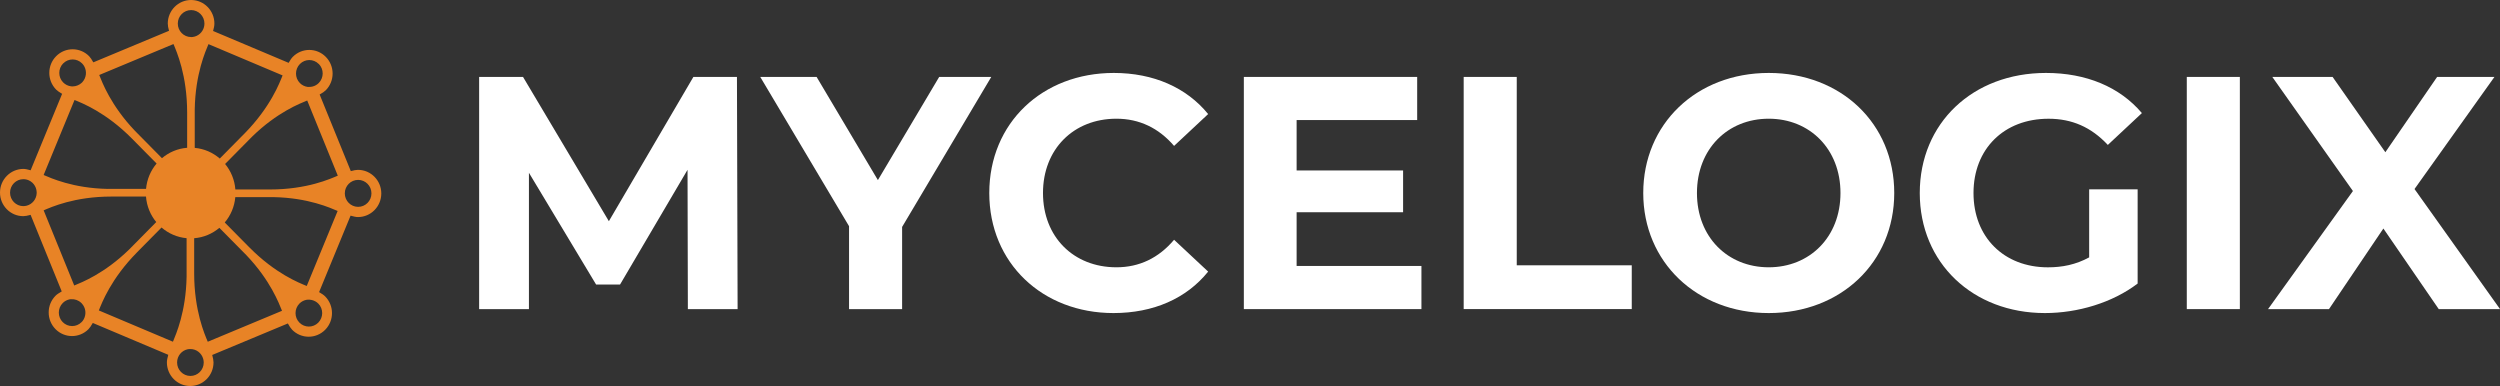 <svg width="408" height="63" viewBox="0 0 408 63" fill="none" xmlns="http://www.w3.org/2000/svg">
<rect x="0" y="0" width="408" height="63" fill="#333333" stroke="none"/>
<g clip-path="url(#clip0_20005131_12590)">
<path d="M112.259 50.446L112.206 27.712L101.19 46.439H97.285L86.322 28.198V50.446H78.195V12.554H85.358L99.367 36.099L113.161 12.554H120.271L120.377 50.446H112.249H112.259Z" fill="white"/>
<path d="M147.225 37.022V50.446H138.565V36.915L124.076 12.559H133.273L143.272 29.392L153.271 12.559H161.772L147.23 37.027L147.225 37.022Z" fill="white"/>
<path d="M161.451 31.5C161.451 20.077 170.111 11.904 181.769 11.904C188.242 11.904 193.639 14.283 197.17 18.615L191.61 23.812C189.096 20.888 185.943 19.373 182.196 19.373C175.192 19.373 170.216 24.351 170.216 31.5C170.216 38.649 175.187 43.622 182.196 43.622C185.939 43.622 189.096 42.107 191.61 39.13L197.17 44.326C193.639 48.712 188.242 51.092 181.717 51.092C170.116 51.092 161.451 42.918 161.451 31.5Z" fill="white"/>
<path d="M231.978 43.408V50.446H202.995V12.554H231.283V19.592H211.607V27.819H228.985V34.637H211.607V43.404H231.978V43.408Z" fill="white"/>
<path d="M238.873 12.554H247.533V43.297H266.302V50.441H238.873V12.554Z" fill="white"/>
<path d="M268.178 31.5C268.178 20.242 276.838 11.904 288.66 11.904C300.481 11.904 309.141 20.184 309.141 31.5C309.141 42.816 300.424 51.092 288.66 51.092C276.895 51.092 268.178 42.758 268.178 31.5ZM300.366 31.5C300.366 24.302 295.338 19.373 288.655 19.373C281.971 19.373 276.943 24.298 276.943 31.5C276.943 38.702 281.971 43.622 288.655 43.622C295.338 43.622 300.366 38.697 300.366 31.5Z" fill="white"/>
<path d="M340.951 30.903H348.862V46.274C344.746 49.411 339.075 51.092 333.73 51.092C321.966 51.092 313.306 42.918 313.306 31.5C313.306 20.082 321.966 11.904 333.893 11.904C340.471 11.904 345.926 14.177 349.558 18.455L343.997 23.652C341.272 20.728 338.115 19.378 334.32 19.378C327.047 19.378 322.076 24.302 322.076 31.505C322.076 38.707 327.047 43.627 334.215 43.627C336.566 43.627 338.758 43.195 340.951 42.005V30.907V30.903Z" fill="white"/>
<path d="M356.884 12.554H365.544V50.446H356.884V12.554Z" fill="white"/>
<path d="M398.002 50.446L388.967 37.294L380.091 50.446H370.146L383.997 31.175L370.841 12.554H380.681L389.289 24.842L397.738 12.554H407.093L394.048 30.849L408.005 50.446H398.006H398.002Z" fill="white"/>
<path d="M58.437 27.717C58.14 27.717 57.732 27.794 57.252 27.925L52.166 15.425C52.603 15.182 52.944 14.949 53.16 14.735C54.652 13.234 54.657 10.796 53.174 9.286C51.691 7.775 49.283 7.771 47.791 9.271C47.58 9.48 47.349 9.825 47.105 10.257L34.775 5.056C34.909 4.58 34.99 4.172 34.99 3.866C35 1.734 33.297 0.005 31.195 1.02641e-05C29.094 -0.005 27.386 1.714 27.381 3.842C27.381 4.143 27.453 4.551 27.583 5.027L15.228 10.175C14.988 9.738 14.763 9.398 14.552 9.179C13.069 7.669 10.661 7.664 9.169 9.164C7.676 10.665 7.672 13.103 9.154 14.614C9.365 14.827 9.706 15.065 10.138 15.313L4.999 27.79C4.524 27.649 4.117 27.566 3.814 27.566C1.713 27.571 0.005 29.29 1.01398e-05 31.417C-0.005 33.545 1.694 35.274 3.795 35.279C4.097 35.279 4.51 35.201 4.995 35.065L10.075 47.561C9.634 47.809 9.284 48.042 9.068 48.26C7.576 49.761 7.571 52.199 9.053 53.709C10.536 55.22 12.944 55.225 14.437 53.724C14.652 53.505 14.892 53.151 15.142 52.704L27.463 57.905C27.319 58.401 27.237 58.819 27.237 59.134C27.232 61.261 28.931 62.99 31.032 62.995C33.134 63 34.842 61.281 34.846 59.154C34.846 58.848 34.77 58.425 34.635 57.93L46.98 52.787C47.225 53.238 47.46 53.593 47.676 53.816C49.158 55.327 51.567 55.331 53.059 53.831C54.551 52.33 54.556 49.892 53.073 48.382C52.862 48.163 52.512 47.925 52.075 47.672L57.214 35.196C57.698 35.337 58.106 35.424 58.413 35.424C60.515 35.429 62.223 33.71 62.227 31.583C62.232 29.455 60.534 27.726 58.432 27.722L58.437 27.717ZM40.681 40.358L36.679 36.308C37.639 35.172 38.263 33.744 38.402 32.17H44.62C50.31 32.272 53.927 33.938 55.103 34.428L50.06 46.672C48.851 46.177 44.941 44.671 40.685 40.358H40.681ZM31.689 44.608V38.877C33.249 38.756 34.669 38.139 35.801 37.182L40.196 41.631C44.14 45.764 45.536 49.518 46.025 50.722L33.906 55.773C33.393 54.545 31.689 50.688 31.689 44.608ZM50.137 16.401L55.127 28.669C53.942 29.174 50.123 30.922 44.073 30.922H38.411C38.291 29.344 37.682 27.906 36.737 26.76L41.132 22.311C45.243 18.295 48.981 16.887 50.137 16.401ZM39.87 21.821L35.868 25.876C34.746 24.905 33.335 24.273 31.781 24.133V17.838C31.881 12.035 33.551 8.363 34.021 7.202L46.117 12.307C45.637 13.501 44.159 17.479 39.87 21.826V21.821ZM52.027 10.432C52.877 11.292 52.872 12.685 52.023 13.545C51.879 13.691 51.72 13.807 51.552 13.905C51.202 14.104 50.804 14.196 50.41 14.186H50.401C50.382 14.186 50.362 14.186 50.339 14.186C50.324 14.186 50.31 14.186 50.3 14.186C50.286 14.186 50.271 14.186 50.252 14.186C50.228 14.186 50.209 14.181 50.185 14.177C50.175 14.177 50.171 14.177 50.161 14.177C49.715 14.108 49.283 13.9 48.942 13.555C48.093 12.695 48.098 11.301 48.947 10.442C49.796 9.582 51.173 9.587 52.023 10.447L52.027 10.432ZM31.195 1.646C32.395 1.646 33.369 2.637 33.364 3.851C33.364 4.05 33.335 4.24 33.287 4.424C33.062 5.269 32.352 5.915 31.474 6.032C31.445 6.032 31.416 6.037 31.387 6.042C31.387 6.042 31.382 6.042 31.378 6.042C31.349 6.042 31.325 6.042 31.296 6.046C31.258 6.046 31.224 6.046 31.186 6.046C29.986 6.046 29.012 5.056 29.017 3.842C29.017 2.627 29.996 1.642 31.195 1.646ZM18.165 32.078H23.826C23.946 33.656 24.555 35.094 25.5 36.24L21.105 40.689C17.008 44.691 13.29 46.099 12.114 46.594L7.125 34.327C8.329 33.812 12.143 32.078 18.165 32.078ZM17.617 30.83C11.903 30.728 8.281 29.047 7.12 28.562L12.162 16.318C13.357 16.809 17.277 18.309 21.556 22.637L25.558 26.687C24.598 27.824 23.975 29.251 23.835 30.825H17.617V30.83ZM22.363 41.179L26.364 37.129C27.487 38.1 28.897 38.731 30.452 38.872V45.166C30.351 50.912 28.715 54.564 28.226 55.769L16.13 50.664C16.624 49.426 18.116 45.482 22.363 41.184V41.179ZM30.543 18.387V24.118C28.983 24.239 27.563 24.856 26.431 25.813L22.036 21.364C18.054 17.188 16.668 13.395 16.193 12.239L28.312 7.188C28.806 8.373 30.543 12.248 30.543 18.392V18.387ZM10.32 10.345C11.169 9.485 12.546 9.49 13.396 10.35C13.53 10.485 13.645 10.636 13.736 10.796C14.197 11.607 14.11 12.647 13.477 13.365H13.482C13.453 13.395 13.424 13.428 13.391 13.458C13.362 13.487 13.333 13.511 13.304 13.54C12.906 13.895 12.412 14.084 11.908 14.099C11.899 14.099 11.889 14.099 11.884 14.099C11.865 14.099 11.846 14.099 11.827 14.099C11.812 14.099 11.798 14.099 11.779 14.099C11.764 14.099 11.75 14.099 11.735 14.099C11.668 14.099 11.606 14.089 11.539 14.079C11.539 14.079 11.539 14.079 11.534 14.079C11.088 14.011 10.656 13.803 10.31 13.453C9.461 12.593 9.466 11.199 10.315 10.34L10.32 10.345ZM3.809 33.642C2.61 33.642 1.636 32.651 1.641 31.437C1.641 30.223 2.62 29.237 3.819 29.242C4.011 29.242 4.198 29.266 4.38 29.314C5.273 29.557 5.94 30.364 5.983 31.33V31.32C5.988 31.359 5.988 31.403 5.988 31.442C5.988 31.466 5.988 31.495 5.988 31.519V31.51C5.954 32.491 5.287 33.312 4.385 33.559C4.203 33.613 4.006 33.637 3.809 33.637V33.642ZM13.309 52.573C12.46 53.432 11.083 53.428 10.234 52.568C9.384 51.708 9.389 50.315 10.239 49.455C10.555 49.134 10.949 48.935 11.361 48.853C11.361 48.853 11.361 48.853 11.366 48.853C11.395 48.848 11.424 48.843 11.452 48.838C11.462 48.838 11.472 48.838 11.481 48.838C11.5 48.838 11.52 48.833 11.539 48.833C11.553 48.833 11.568 48.833 11.582 48.833C11.591 48.833 11.606 48.833 11.616 48.833C12.201 48.794 12.796 48.989 13.252 49.426C13.252 49.426 13.29 49.455 13.314 49.479C13.323 49.489 13.328 49.494 13.338 49.504H13.328C14.014 50.212 14.125 51.281 13.664 52.107C13.568 52.282 13.448 52.447 13.3 52.592L13.309 52.573ZM33.249 59.158C33.249 60.373 32.27 61.358 31.071 61.354C29.871 61.349 28.897 60.363 28.902 59.149C28.902 58.085 29.65 57.201 30.639 56.997C30.639 56.997 30.648 56.997 30.653 56.997C30.682 56.992 30.706 56.987 30.735 56.983C30.744 56.983 30.754 56.983 30.759 56.983C30.783 56.983 30.807 56.978 30.831 56.973C30.864 56.973 30.903 56.963 30.936 56.963C30.936 56.963 30.946 56.963 30.951 56.963C30.979 56.963 31.003 56.963 31.032 56.963C31.047 56.963 31.066 56.963 31.08 56.963C31.08 56.963 31.085 56.963 31.09 56.963C32.078 56.973 32.903 57.643 33.162 58.561C33.215 58.755 33.249 58.959 33.249 59.173V59.158ZM51.946 49.542C52.795 50.402 52.79 51.796 51.941 52.655C51.092 53.515 49.715 53.51 48.866 52.651C48.016 51.791 48.021 50.397 48.87 49.538C49.187 49.217 49.581 49.018 49.988 48.935C49.988 48.935 49.993 48.935 49.998 48.935C50.027 48.93 50.051 48.925 50.079 48.921C50.089 48.921 50.099 48.921 50.108 48.921C50.127 48.921 50.151 48.916 50.171 48.911C50.185 48.911 50.199 48.911 50.214 48.911C50.223 48.911 50.233 48.911 50.247 48.911C50.665 48.882 51.092 48.974 51.466 49.183C51.639 49.28 51.802 49.401 51.951 49.552L51.946 49.542ZM58.442 33.758C57.242 33.758 56.269 32.768 56.273 31.553C56.273 30.339 57.252 29.353 58.452 29.358C59.651 29.358 60.625 30.349 60.62 31.563C60.62 32.777 59.641 33.763 58.442 33.758Z" fill="#E88326"/>
</g>
<defs>
<clipPath id="clip0_20005131_12590">
<rect width="408" height="63" fill="white"/>
</clipPath>
</defs>
</svg>
